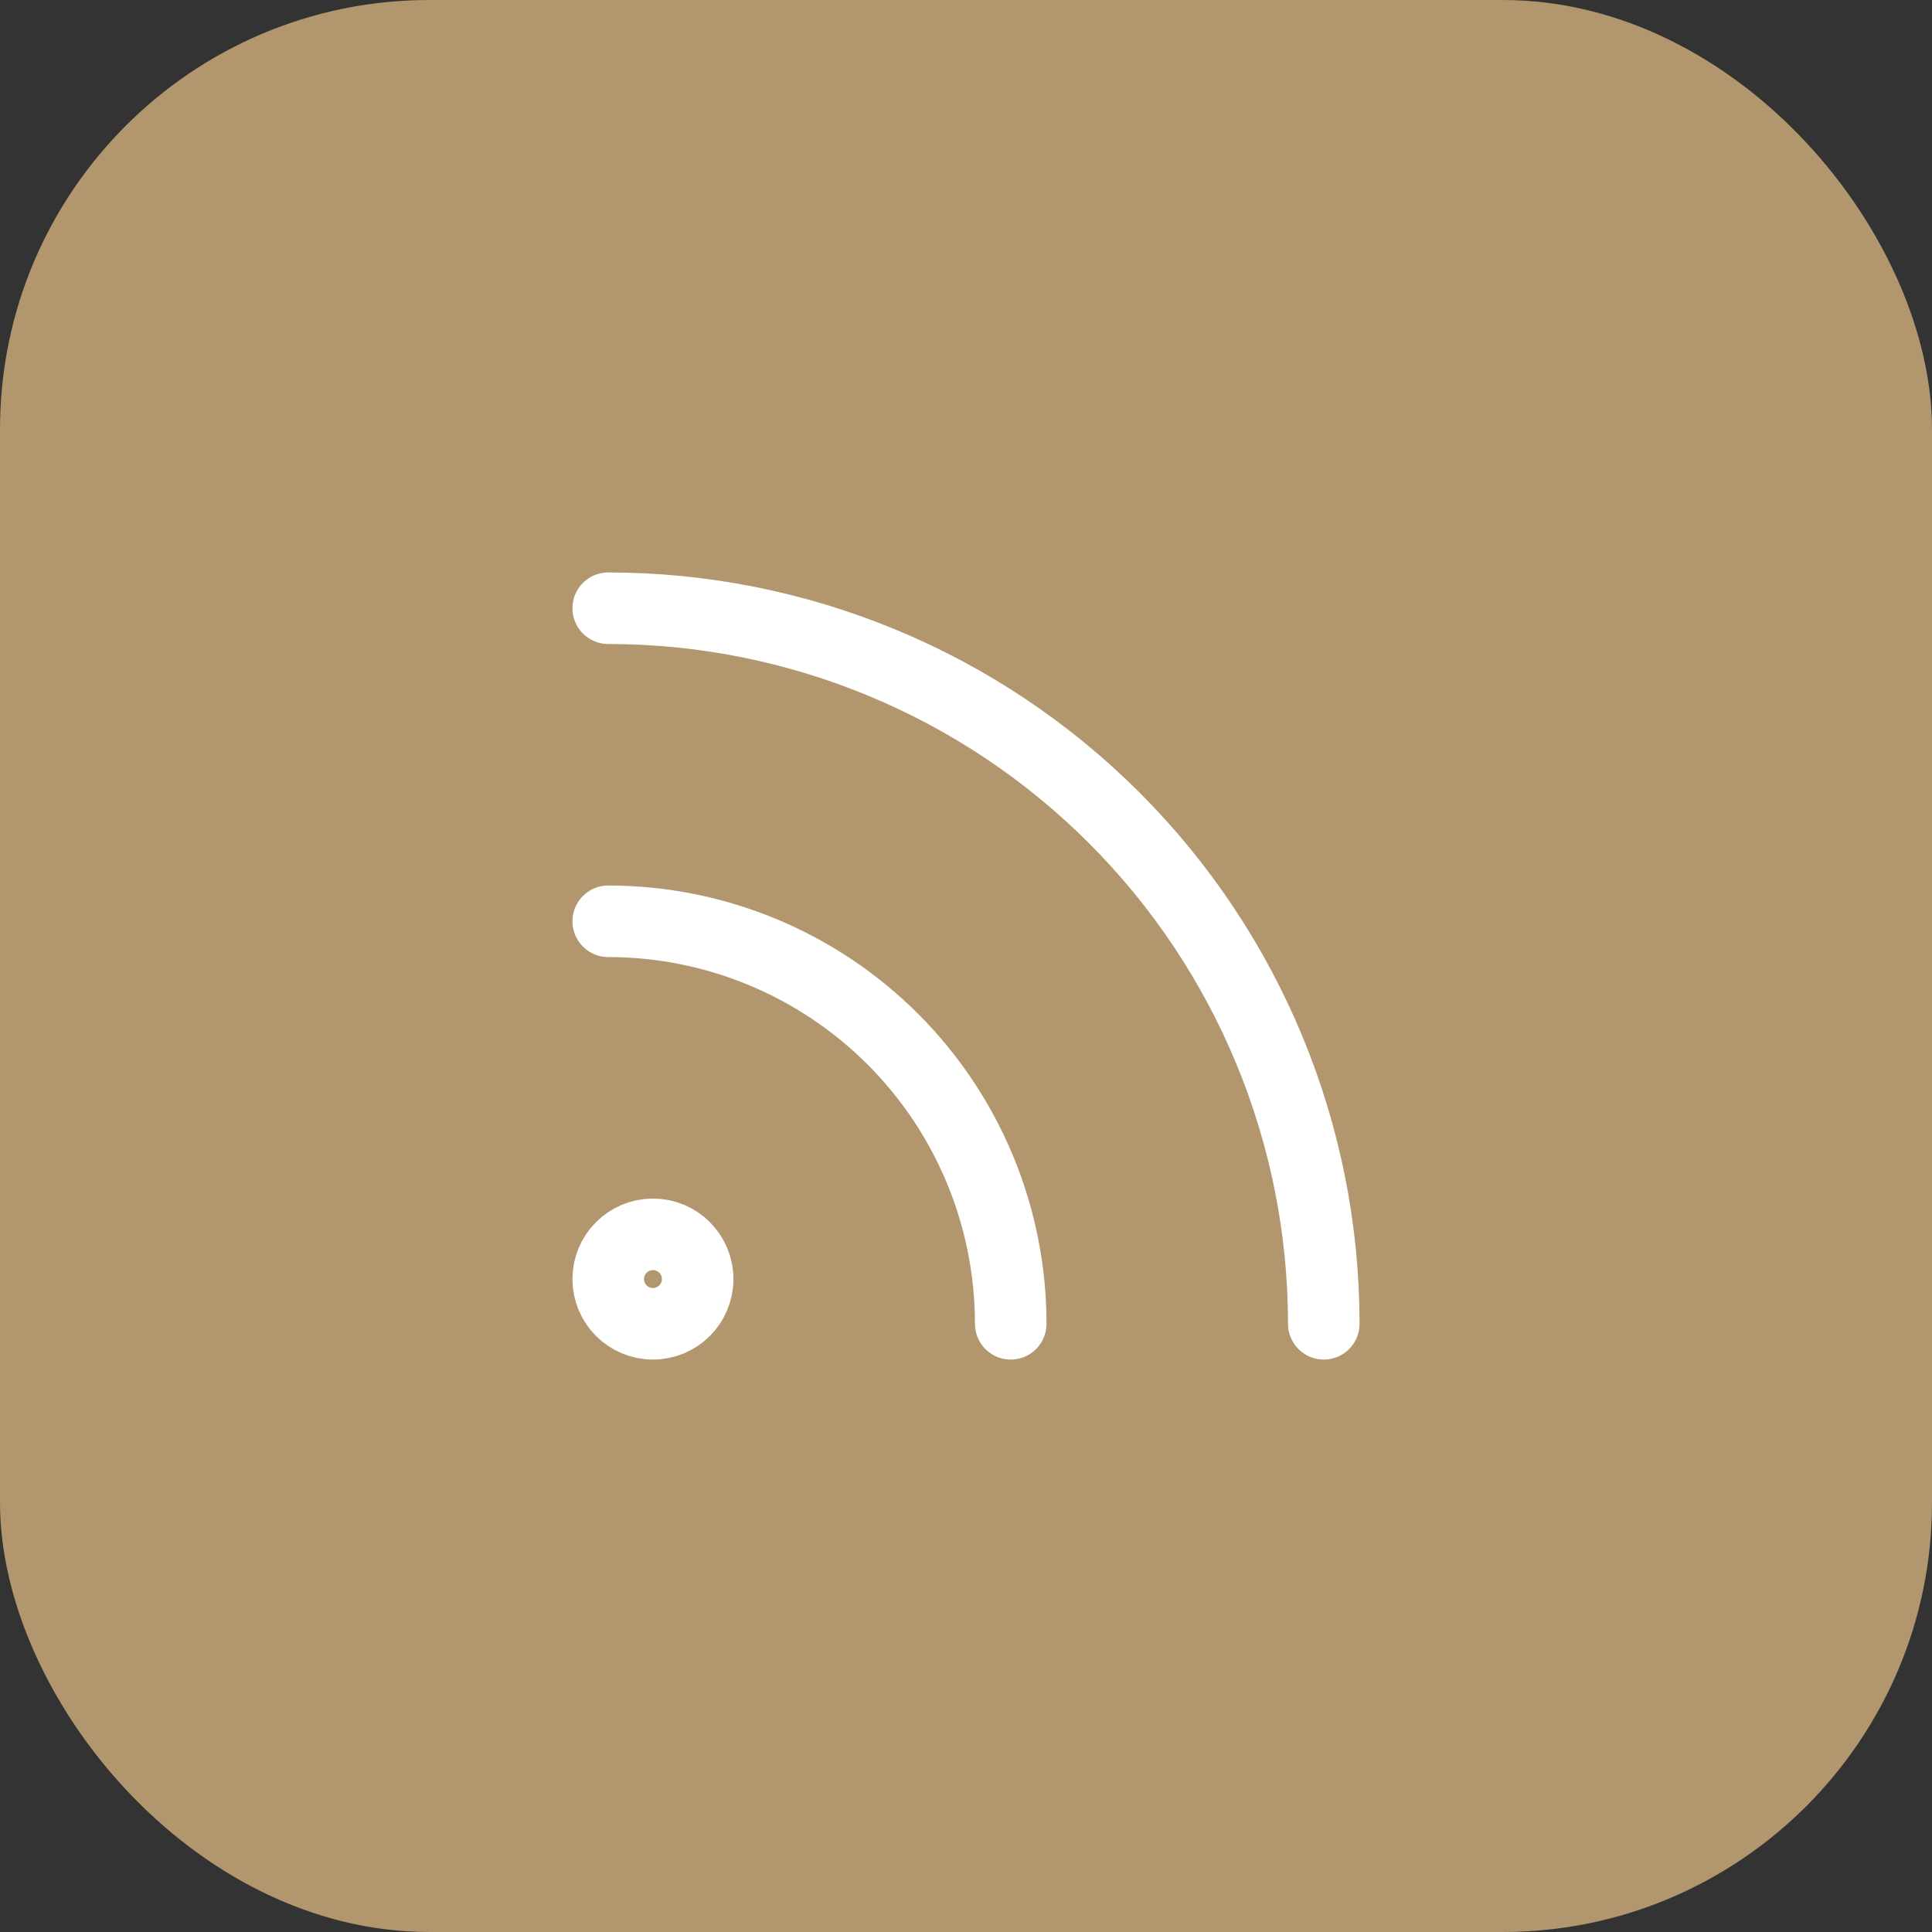 <svg xmlns="http://www.w3.org/2000/svg" width="54" height="54" viewBox="0 0 54 54" fill="none"><rect x="0" y="0" width="54" height="54" fill="#333333" stroke="none"/><rect width="54" height="54" rx="12" fill="#B2966D"></rect><path d="M17 25.75C19.984 25.75 22.845 26.935 24.955 29.045C27.065 31.155 28.25 34.016 28.25 37" stroke="white" stroke-width="2" stroke-linecap="round" stroke-linejoin="round"></path><path d="M17 17C22.304 17 27.391 19.107 31.142 22.858C34.893 26.609 37 31.696 37 37" stroke="white" stroke-width="2" stroke-linecap="round" stroke-linejoin="round"></path><path d="M18.25 37C18.94 37 19.5 36.44 19.5 35.75C19.5 35.06 18.94 34.5 18.25 34.5C17.56 34.5 17 35.06 17 35.75C17 36.44 17.56 37 18.25 37Z" stroke="white" stroke-width="2" stroke-linecap="round" stroke-linejoin="round"></path></svg>
